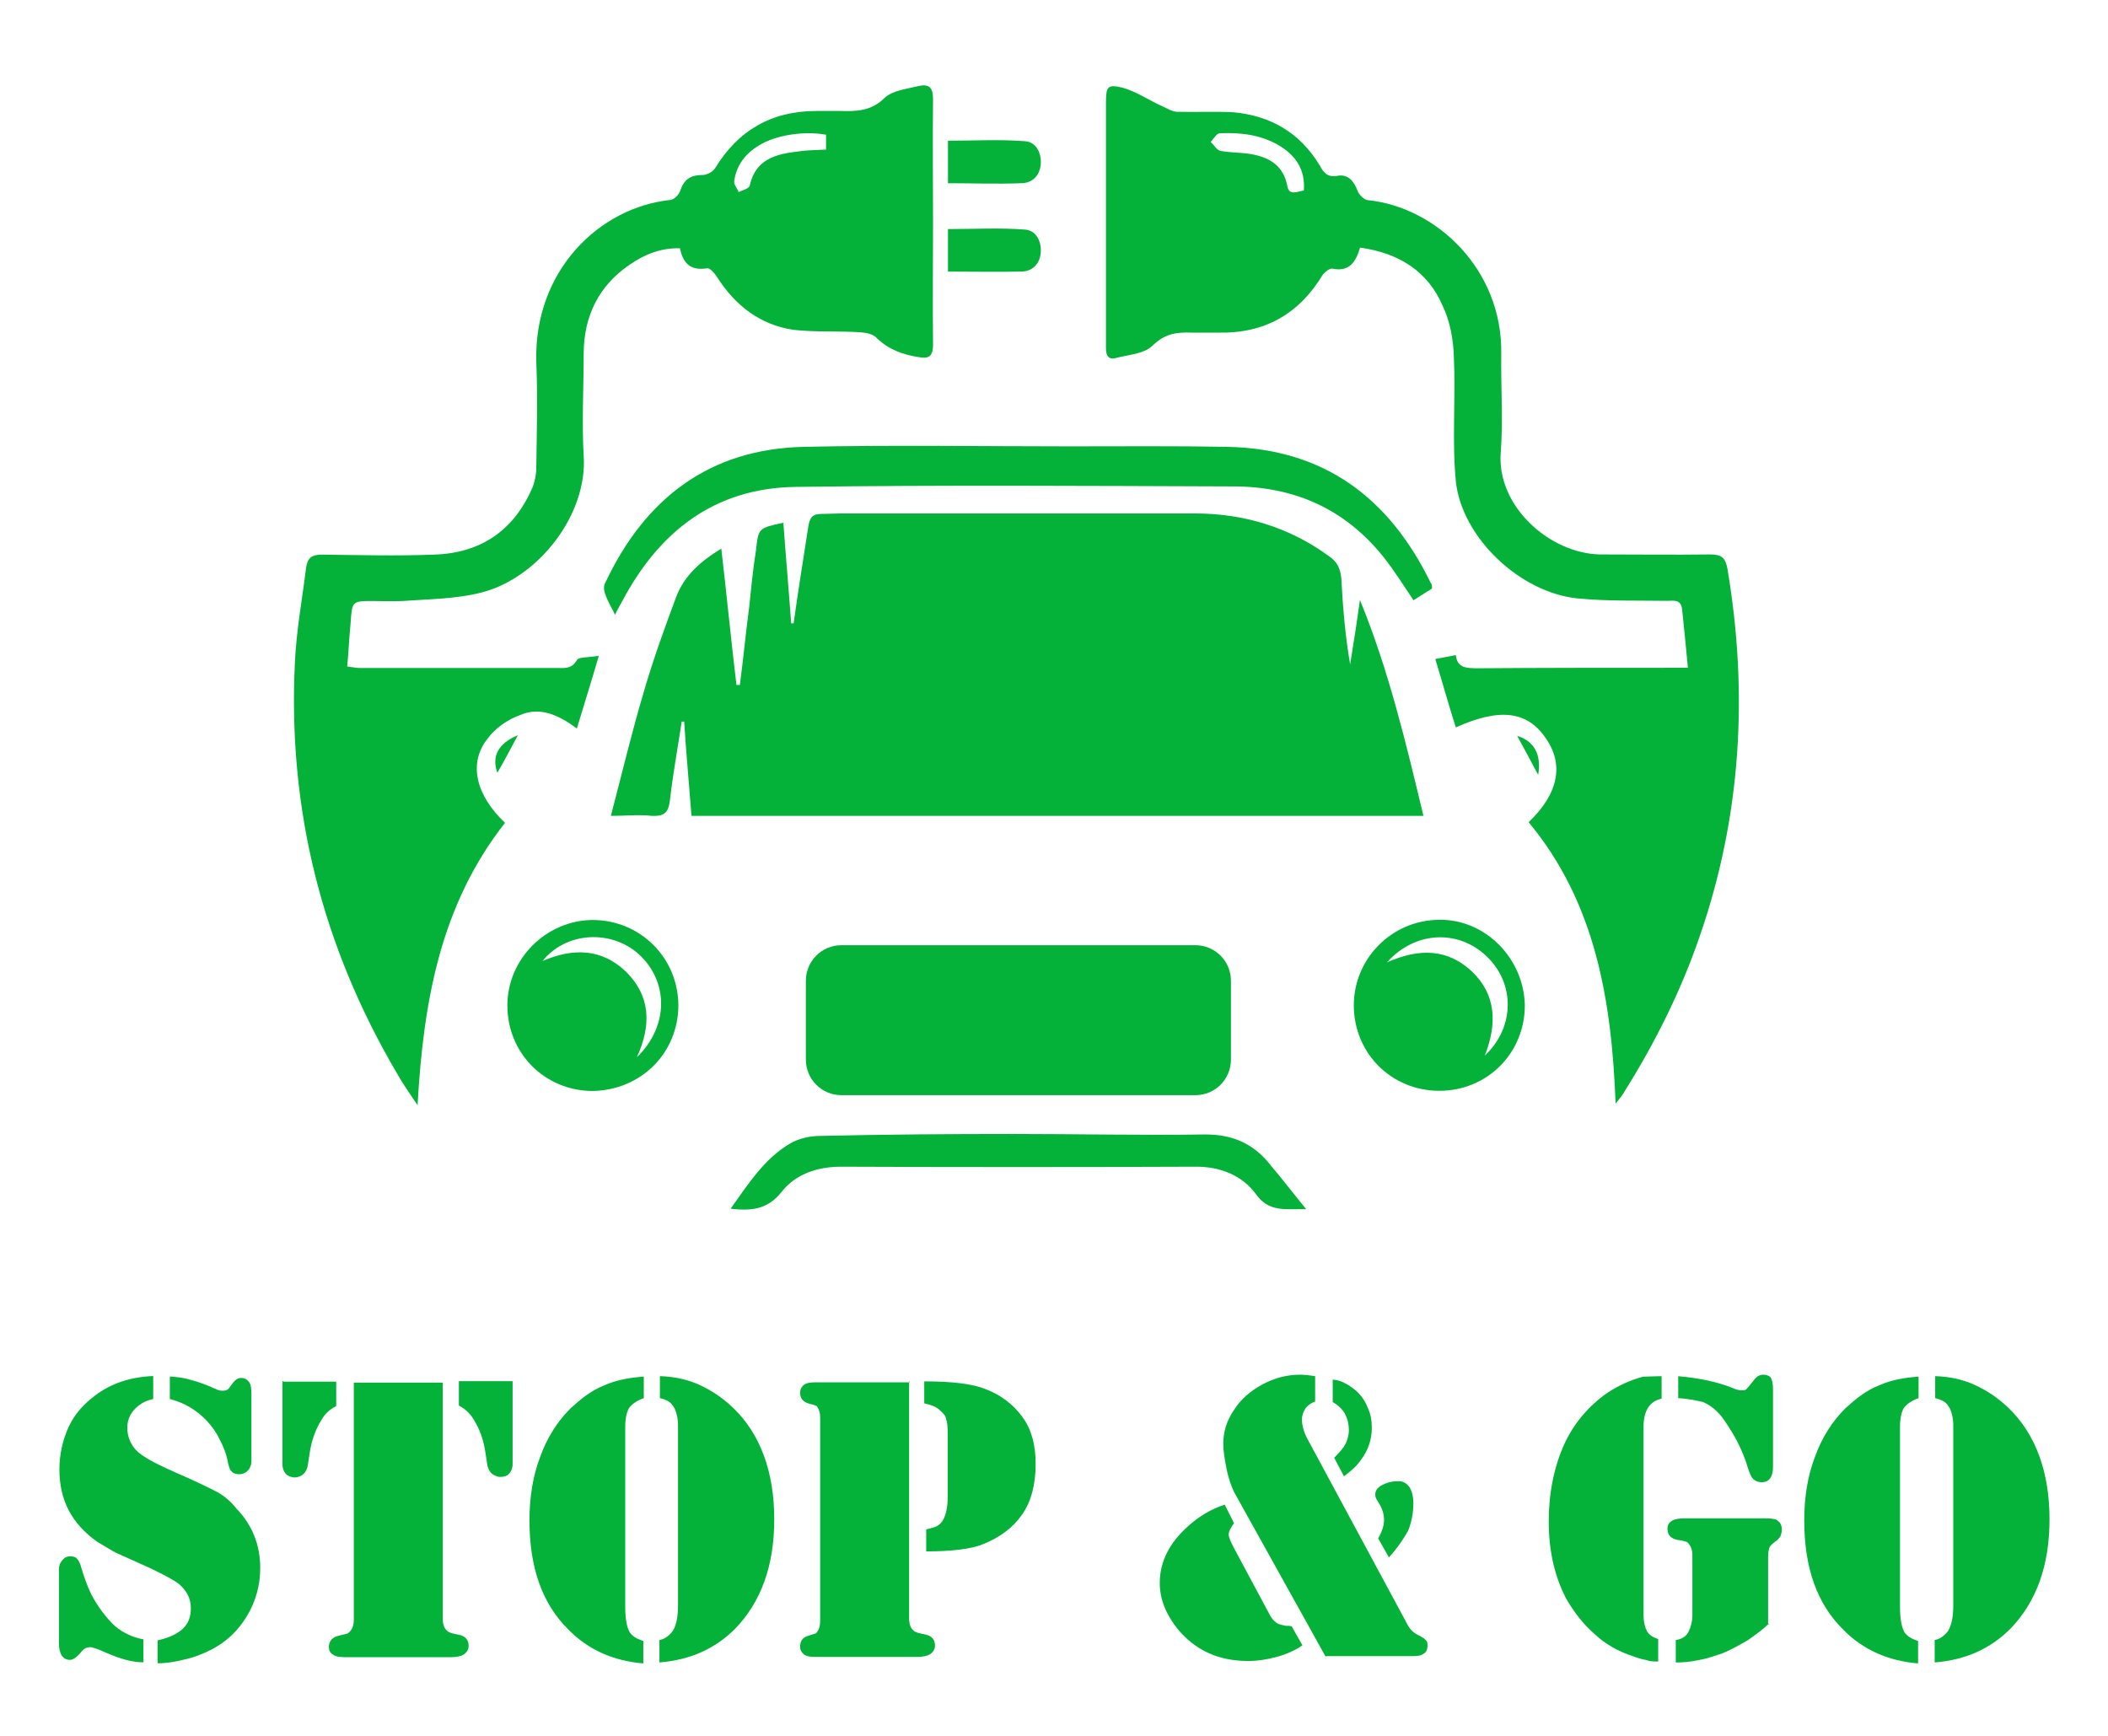 <?xml version="1.0" encoding="utf-8"?>
<!-- Generator: Adobe Illustrator 26.3.0, SVG Export Plug-In . SVG Version: 6.00 Build 0)  -->
<svg version="1.1"
	 id="svg5160" xmlns:svg="http://www.w3.org/2000/svg" xmlns:inkscape="http://www.inkscape.org/namespaces/inkscape" xmlns:sodipodi="http://sodipodi.sourceforge.net/DTD/sodipodi-0.dtd"
	 xmlns="http://www.w3.org/2000/svg" xmlns:xlink="http://www.w3.org/1999/xlink" x="0px" y="0px" viewBox="0 0 391.3 322.3"
	 style="enable-background:new 0 0 391.3 322.3;" xml:space="preserve">
<style type="text/css">
	.st0{fill:#04B239;}
</style>
<g>
	<g id="g2198" transform="matrix(0.907,0,0,-0.907,33.974,107.878)">
		<path id="path2200" class="st0" d="M-2.7-167.4v4.6c1.6-0.1,3.1-0.3,4.3-0.7c1.2-0.3,3-0.9,5.2-1.9c0.5-0.3,0.9-0.3,1.4-0.3
			c0.5,0,0.9,0.1,1.2,0.5l0.9,1.2c0.4,0.5,0.9,0.9,1.6,0.9c0.7,0,1.2-0.3,1.6-0.8c0.4-0.5,0.5-1.4,0.5-2.6v-13.6
			c0-0.8-0.3-1.5-0.7-1.9c-0.4-0.5-1.1-0.8-1.8-0.8c-0.5,0-1.1,0.1-1.5,0.5c-0.3,0.3-0.4,0.5-0.5,0.8c-0.1,0.3-0.3,0.8-0.4,1.6
			c-0.3,1.4-0.8,2.7-1.6,4.2c-0.7,1.5-1.6,2.7-2.6,3.8C2.7-169.6,0.3-168.2-2.7-167.4 M-8.1-216.6v-4.7c-2.3,0-4.7,0.7-7.5,1.9
			c-0.9,0.4-1.8,0.8-2.2,0.9c-0.4,0.1-0.8,0.3-1.1,0.3c-0.5,0-0.9-0.1-1.2-0.3c-0.3-0.1-0.7-0.7-1.4-1.4c-0.5-0.5-1.1-0.9-1.6-0.9
			c-1.5,0-2.3,1.2-2.3,3.5v15c0,0.8,0.3,1.5,0.7,1.9c0.4,0.5,0.9,0.8,1.6,0.8c0.5,0,1.1-0.1,1.4-0.5c0.4-0.4,0.7-1.1,0.9-1.9
			c0.7-2.3,1.5-4.6,2.7-6.6c1.2-2,2.6-3.8,4.2-5.3C-12.2-215.3-10.3-216.2-8.1-216.6 M-6.1-162.7v-4.7c-1.8-0.4-3-1.2-3.9-2.2
			s-1.4-2.2-1.4-3.7c0-1.4,0.4-2.6,1.1-3.7c0.7-1.1,1.9-2,3.7-3c1.2-0.7,3.8-1.9,7.9-3.7c2.4-1.1,4.3-2,5.8-2.8
			c1.4-0.8,2.7-1.9,3.8-3.3c3.3-3.4,4.9-7.5,4.9-12.2c0-3.5-0.9-6.8-2.7-9.8s-4.2-5.3-7.3-6.9c-1.6-0.8-3.5-1.6-5.4-2
			c-2-0.5-3.8-0.8-5.6-0.8v4.7c2.4,0.5,4.1,1.4,5.2,2.4c1.1,1.1,1.6,2.4,1.6,4.2c0,1.9-0.8,3.5-2.4,4.9c-1.1,0.9-3.3,2-6.2,3.4
			c-3.4,1.5-5.7,2.6-6.9,3.1c-1.2,0.7-2.4,1.4-3.7,2.2c-5.2,3.7-7.7,8.5-7.7,14.8c0,3.1,0.7,6.1,1.9,8.7c1.2,2.6,3.1,4.7,5.4,6.4
			C-14.7-164.2-10.8-162.9-6.1-162.7"/>
	</g>
	<g id="g2202" transform="matrix(0.907,0,0,-0.907,50.53,107.021)">
		<path id="path2204" class="st0" d="M49.2-164.8v-16.9c0-0.8-0.3-1.5-0.7-1.9c-0.4-0.5-1.1-0.7-1.8-0.7c-0.7,0-1.2,0.3-1.8,0.7
			c-0.4,0.4-0.8,1.1-0.9,1.9l-0.4,2.6c-0.4,2.6-1.2,4.7-2.4,6.6c-0.7,1.2-1.8,2.2-3,2.8v5h11V-164.8z M34.9-164.8v-48.5
			c0-1.1,0.3-1.9,0.7-2.3c0.3-0.3,0.4-0.4,0.7-0.5c0.1-0.1,0.8-0.3,1.9-0.5c1.4-0.3,2-1.1,2-2.3c0-0.7-0.4-1.4-1.1-1.8
			c-0.5-0.3-1.4-0.5-2.7-0.5H35H16.6h-1.4c-1.2,0-2.2,0.1-2.7,0.5c-0.7,0.4-0.9,0.9-0.9,1.6c0,1.2,0.7,2,2,2.3
			c1.1,0.3,1.8,0.4,1.9,0.5c0.1,0.1,0.4,0.3,0.5,0.5c0.4,0.4,0.7,1.2,0.7,2.3v48.5h18.2V-164.8z M2.3-164.8h10.8v-5
			c-1.4-0.7-2.3-1.6-3-2.8c-1.2-1.9-2-4.1-2.4-6.6l-0.4-2.6c-0.1-0.8-0.4-1.4-0.9-1.9c-0.4-0.4-1.1-0.7-1.8-0.7s-1.4,0.3-1.8,0.7
			c-0.4,0.5-0.7,1.1-0.7,1.9v17.1H2.3z"/>
	</g>
	<g id="g2206" transform="matrix(0.907,0,0,-0.907,57.649,107.809)">
		<path id="path2208" class="st0" d="M71.5-167.3v4.5c3-0.1,5.7-0.7,8.1-1.8c2.4-1.1,4.7-2.6,6.9-4.7c5.6-5.4,8.4-13.2,8.4-22.8
			c0-9.5-2.7-16.9-8-22.4c-4.1-4.1-9.2-6.4-15.5-6.9v4.6c0.7,0.1,1.2,0.4,1.6,0.7c0.4,0.3,0.8,0.7,1.1,1.1c0.7,1.1,1.1,2.8,1.1,5.2
			v36.9c0,1.5-0.3,2.6-0.7,3.5c-0.3,0.5-0.7,1.1-1.2,1.4C73-167.8,72.4-167.5,71.5-167.3 M68.2-167.3c-1.4-0.5-2.4-1.2-3-2
			c-0.5-0.8-0.8-2.2-0.8-3.8V-210c0-2.4,0.3-4.1,0.9-5.2c0.5-0.8,1.5-1.4,2.8-1.8v-4.6c-6.1,0.5-11.3,2.8-15.3,6.9
			c-5.4,5.3-8,12.7-8,22.4c0,4.7,0.7,9.1,2.2,13c1.4,3.9,3.5,7.2,6.2,9.9c2.2,2,4.3,3.7,6.9,4.7c2.4,1.1,5.2,1.6,8.1,1.8v-4.5H68.2z
			"/>
	</g>
	<g id="g2210" transform="matrix(0.907,0,0,-0.907,70.524,115.221)">
		<path id="path2212" class="st0" d="M111.8-190.5v4.5c1.2,0.3,2,0.5,2.4,0.8c0.5,0.3,0.9,0.8,1.2,1.4c0.5,1.1,0.8,2.6,0.8,4.3v13.2
			c0,1.4-0.1,2.3-0.3,2.8c-0.1,0.7-0.5,1.2-1.2,1.8c-0.8,0.8-1.9,1.2-3.3,1.5v4.5c5.7,0,9.9-0.5,12.6-1.6c3.1-1.2,5.6-3.1,7.5-5.7
			c1.9-2.6,2.7-5.8,2.7-9.6c0-4.2-0.9-7.7-2.8-10.4c-1.9-2.7-4.5-4.6-7.9-6C121.1-190,117.1-190.5,111.8-190.5 M108.3-155.7v-48.5
			c0-1.1,0.3-1.9,0.7-2.3c0.3-0.3,0.4-0.4,0.7-0.5c0.1-0.1,0.8-0.3,1.9-0.5c1.4-0.3,2-1.1,2-2.3c0-0.7-0.4-1.4-1.1-1.8
			c-0.5-0.3-1.4-0.5-2.6-0.5h-1.4H90.2h-1.1c-0.9,0-1.8,0.1-2.3,0.5c-0.5,0.4-0.8,0.9-0.8,1.6c0,1.1,0.5,1.9,1.6,2.2
			c0.9,0.3,1.5,0.5,1.6,0.5c0.1,0.1,0.3,0.3,0.4,0.5c0.3,0.4,0.5,1.1,0.5,2.2v41.3c0,0.9-0.1,1.6-0.5,2.2c-0.1,0.3-0.3,0.4-0.4,0.4
			c-0.1,0.1-0.7,0.3-1.6,0.5c-1.1,0.4-1.6,1.1-1.6,2.2c0,0.7,0.3,1.2,0.8,1.6c0.5,0.4,1.4,0.5,2.3,0.5h1.1h18.2V-155.7z"/>
	</g>
	<g id="g2214" transform="matrix(0.907,0,0,-0.907,92.836,115.523)">
		<path id="path2216" class="st0" d="M181.9-191.4l-2.2,3.9c0.8,1.4,1.2,2.6,1.2,3.8c0,1.1-0.3,2-0.7,2.8l-0.7,1.2
			c-0.3,0.4-0.4,0.8-0.4,1.2c0,0.7,0.4,1.4,1.4,1.9c0.9,0.5,2,0.8,3.4,0.8c0.9,0,1.6-0.4,2.2-1.2c0.5-0.8,0.8-1.9,0.8-3.4
			c0-2-0.4-3.9-1.1-5.6C185-187.4,183.8-189.3,181.9-191.4 M170.4-159.6v4.6c1.1-0.1,1.9-0.4,2.4-0.7c0.7-0.3,1.2-0.7,1.9-1.2
			c1.2-0.9,2.2-2.2,2.8-3.7c0.7-1.5,0.9-2.8,0.9-4.3c0-2.3-0.7-4.5-2.2-6.5c-0.8-1.2-2-2.3-3.5-3.4l-2,3.8c1.1,1.1,1.9,2,2.3,2.8
			c0.4,0.8,0.7,1.8,0.7,2.8c0,1.4-0.3,2.4-0.8,3.4C172.4-161.1,171.6-160.3,170.4-159.6 M169-211.8L150.2-178
			c-0.5,1.1-1.1,2.6-1.5,4.6c-0.4,2-0.7,3.7-0.7,5.3c0,2.4,0.7,4.7,2.2,6.9c1.4,2.2,3.4,3.9,5.8,5.2c2.6,1.4,5.2,2,7.7,2
			c0.7,0,1.8-0.1,3.1-0.3v-5.2c-0.9-0.3-1.5-0.8-2-1.4c-0.4-0.7-0.7-1.4-0.7-2.3c0-1.2,0.4-2.6,1.1-3.9l20.1-37.3
			c0.4-0.8,0.8-1.5,1.2-1.9c0.4-0.4,0.9-0.8,1.8-1.2c0.5-0.3,0.9-0.5,1.2-0.9c0.3-0.3,0.3-0.7,0.3-1.1c0-0.7-0.3-1.4-0.8-1.6
			c-0.5-0.4-1.2-0.5-2.2-0.5H169V-211.8z M148.3-180.6l1.9-3.8c-0.7-0.9-1.1-1.8-1.1-2.3s0.4-1.5,1.1-2.8l7.5-14
			c0.3-0.4,0.5-0.8,1.1-1.2c0.4-0.4,1.1-0.5,2-0.7c0.1,0,0.4,0,0.4,0c0.1,0,0.4,0,0.8-0.1l2.2-3.9c-1.6-1.1-3.5-1.9-5.4-2.4
			c-1.9-0.5-3.8-0.8-5.7-0.8c-6.1,0-10.8,2.2-14.4,6.5c-2.4,3-3.7,6.1-3.7,9.5c0,4.2,1.9,8.1,5.7,11.5
			C143-183,145.5-181.5,148.3-180.6"/>
	</g>
	<g id="g2218" transform="matrix(0.907,0,0,-0.907,106.812,107.819)">
		<path id="path2220" class="st0" d="M225.7-167.3v4.5c4.5-0.4,8.1-1.2,11.1-2.4c0.8-0.4,1.5-0.5,2-0.5c0.4,0,0.8,0.1,0.9,0.3
			c0.3,0.3,0.7,0.8,1.5,1.8c0.5,0.7,1.1,1.1,1.9,1.1c0.8,0,1.4-0.3,1.6-0.7s0.4-1.1,0.4-2.2v-16c0-2-0.8-3.1-2.3-3.1
			c-0.8,0-1.4,0.3-1.8,0.7c-0.4,0.4-0.7,1.2-1.1,2.4c-0.4,1.5-1.2,3.4-2.2,5.4c-1.1,2-2.2,3.7-3.1,4.9c-1.1,1.4-2.4,2.4-3.8,3
			C229.5-167.8,227.8-167.4,225.7-167.3 M244.3-213.4c-1.1-1.1-2.6-2.2-4.3-3.4c-1.9-1.1-3.5-2-5.2-2.7c-1.5-0.5-3.1-1.1-4.9-1.4
			c-1.8-0.4-3.4-0.5-4.7-0.5v4.6c0.8,0.1,1.4,0.4,1.8,0.7s0.7,0.7,0.9,1.2c0.4,0.8,0.7,1.9,0.7,3.3v12.1c0,1.1-0.3,1.9-0.7,2.3
			c-0.1,0.3-0.4,0.4-0.5,0.5c-0.1,0-0.8,0.3-1.9,0.4c-1.4,0.3-2,1.1-2,2.3c0,0.7,0.3,1.2,0.9,1.6c0.7,0.4,1.5,0.5,2.7,0.5h1.4h15
			c1.2,0,2.2-0.1,2.6-0.5c0.5-0.4,0.8-0.9,0.8-1.8c0-0.5-0.1-0.9-0.3-1.4c-0.3-0.4-0.5-0.7-1.1-1.1c-0.5-0.4-0.9-0.7-1.1-1.1
			c-0.1-0.3-0.3-0.9-0.3-1.8v-14H244.3z M222.3-162.8v-4.6c-2.4-0.5-3.7-2.4-3.7-5.8v-38.4c0-1.5,0.3-2.6,0.7-3.4
			c0.4-0.7,1.1-1.2,2.3-1.6v-4.6c-0.9,0-1.6,0-2.4,0.3c-0.7,0.1-1.8,0.4-2.8,0.8c-2.8,0.9-5.6,2.4-7.9,4.6c-2.3,2-4.2,4.5-5.8,7.3
			c-2.3,4.5-3.5,9.6-3.5,15.7c0,5.8,1.1,11.1,3.1,15.6c2,4.5,5.2,8.1,8.9,10.7c2.3,1.5,4.7,2.6,7.3,3.3
			C219.5-162.9,220.8-162.8,222.3-162.8"/>
	</g>
	<g id="g2222" transform="matrix(0.907,0,0,-0.907,119.229,107.809)">
		<path id="path2224" class="st0" d="M264.6-167.3v4.5c3-0.1,5.7-0.7,8.1-1.8c2.4-1.1,4.7-2.6,6.9-4.7c5.6-5.4,8.4-13.2,8.4-22.8
			c0-9.5-2.7-16.9-8-22.4c-4.1-4.1-9.2-6.4-15.5-6.9v4.6c0.7,0.1,1.2,0.4,1.6,0.7c0.4,0.3,0.8,0.7,1.1,1.1c0.7,1.1,1.1,2.8,1.1,5.2
			v36.9c0,1.5-0.3,2.6-0.7,3.5c-0.3,0.5-0.7,1.1-1.2,1.4C266.1-167.8,265.4-167.5,264.6-167.3 M261.2-167.3c-1.4-0.5-2.4-1.2-3-2
			c-0.5-0.8-0.8-2.2-0.8-3.8V-210c0-2.4,0.3-4.1,0.9-5.2c0.5-0.8,1.5-1.4,2.8-1.8v-4.6c-6.1,0.5-11.3,2.8-15.3,6.9
			c-5.4,5.3-8,12.7-8,22.4c0,4.7,0.7,9.1,2.2,13c1.4,3.9,3.5,7.2,6.2,9.9c2.2,2,4.3,3.7,6.9,4.7c2.4,1.1,5.2,1.6,8.1,1.8v-4.5H261.2
			z"/>
	</g>
	<g id="g2226" transform="matrix(0.907,0,0,-0.907,94.529,79.717)">
		<path id="path2228" class="st0" d="M187.1-79.1H37.3c-0.5,6.5-1.1,12.9-1.5,19.3c-0.1,0-0.4,0-0.5,0c-0.8-5.3-1.8-10.7-2.4-16
			c-0.3-2.6-1.1-3.4-3.7-3.3c-2.6,0.3-5.3,0-8.4,0c2.3,8.8,4.3,17.2,6.8,25.6c1.9,6.5,4.2,12.9,6.6,19.3c1.6,4.2,4.9,7.2,9.2,9.8
			c1.1-9.5,2-18.7,3.1-27.9c0.3,0,0.4,0,0.7,0c0.7,5.3,1.2,10.6,1.9,15.9c0.4,3.9,0.8,7.9,1.4,11.7c0.5,4.5,0.5,4.5,5.6,5.6
			c0.5-6.9,1.1-13.7,1.6-20.6h0.5c0.9,6.6,2,13.2,3,19.8c0.3,1.8,0.8,2.6,2.7,2.6c1.4,0,2.7,0.1,4.1,0.1c24.1,0,48.3,0,72.3,0
			c10,0,19.3-2.8,27.4-8.7c1.8-1.2,2.4-2.6,2.6-4.7c0.3-5.8,0.8-11.7,1.8-17.5c0.7,4.3,1.4,8.8,2,13.2
			C180-49.3,183.5-64.1,187.1-79.1"/>
	</g>
	<g id="g2230" transform="matrix(0.907,0,0,-0.907,65.719,46.816)">
		<path id="path2232" class="st0" d="M96.8,24c-4.5,0.9-10.6,0-14-2.2c-2.7-1.6-4.6-4.1-5-7.3c-0.1-0.7,0.7-1.5,0.9-2.2
			c0.8,0.4,2.2,0.7,2.3,1.4c1.2,5.3,5.3,6.4,9.8,6.9c1.9,0.3,3.9,0.3,5.8,0.4v3H96.8z M30.9-116.8c-13.2-16.8-16.7-36.5-17.9-57.8
			c-1.8,2.7-3.1,4.5-4.2,6.5c-15.3,26-22.4,54-20.9,84.2c0.3,6.5,1.5,12.9,2.3,19.4c0.3,2,1.2,2.6,3.3,2.6c7.6-0.1,15.3-0.3,22.9,0
			c9.5,0.3,16.3,4.9,20.1,13.7c0.5,1.2,0.8,2.7,0.8,4.2c0.1,7.2,0.3,14.4,0,21.6C36.8-3.8,50.2,9.2,64.8,10.7c0.8,0.1,1.8,1.2,2,2
			c0.8,2.3,2.2,3.1,4.5,3.1c0.8,0,2,0.5,2.6,1.4c4.7,7.7,11.5,11.7,20.7,11.7c1.6,0,3.3,0,4.9,0c3.4-0.1,6.4,0,9.1,2.7
			c1.6,1.5,4.5,1.8,6.9,2.4c2.2,0.5,3-0.3,3-2.7c-0.1-8.5,0-17.1,0-25.5c0-8.3-0.1-16.4,0-24.7c0-2.2-0.7-3-2.8-2.6
			c-3.3,0.5-6.2,1.5-8.7,3.9c-0.7,0.8-2,1.1-3.3,1.2c-4.6,0.3-9.2,0-13.7,0.5C83.1-14.9,78-10.9,74.3-5.1c-0.5,0.8-1.5,1.9-2,1.8
			c-3.3-0.5-4.9,0.8-5.6,4.1c-3.8,0.1-7.2-1.2-10.2-3.3c-6.4-4.3-9.5-10.6-9.5-18.3c0-6.9-0.4-14,0-20.9
			c0.8-11.9-9.1-24.8-20.7-27.9c-5.3-1.4-11-1.4-16.4-1.8c-2-0.1-4.1,0-6,0c-4.3,0-4.3,0-4.6-4.5c-0.3-3-0.4-5.8-0.7-8.9
			c0.9-0.1,1.8-0.3,2.4-0.3c13.4,0,27,0,40.4,0c1.6,0,3.1-0.3,4.2,1.6c0.4,0.7,2.4,0.5,4.5,0.9c-1.5-5.2-3-9.9-4.5-14.9
			c-3.7,2.8-7.6,4.5-11.5,2.8c-2.6-0.9-5.2-2.7-6.8-4.9C23.3-104.7,25-111.2,30.9-116.8"/>
	</g>
	<g id="g2234" transform="matrix(0.907,0,0,-0.907,88.748,49.505)">
		<path id="path2236" class="st0" d="M169,15.6c0.3,4.1-1.5,7-4.9,9.1c-3.8,2.3-8,2.8-12.3,2.6c-0.7,0-1.2-1.1-1.9-1.8
			c0.7-0.5,1.2-1.6,2-1.8c2.2-0.4,4.3-0.3,6.5-0.7c3.7-0.7,6.4-2.4,7.2-6.4C165.9,14.5,167.5,15.3,169,15.6 M180.5,3.9
			c-0.9-3.1-2.3-5-5.7-4.3c-0.5,0.1-1.5-0.7-1.9-1.2c-4.9-8.1-11.9-12.1-21.4-11.9c-1.8,0-3.7,0-5.4,0c-3,0.1-5.4-0.1-8-2.6
			c-1.8-1.8-5-1.9-7.6-2.6c-1.5-0.4-2,0.5-2,2c0,2.4,0,4.7,0,7.2c0,14.4,0,28.7,0,43c0,3.4,0.3,3.9,3.5,3.1c2.8-0.8,5.4-2.6,8.1-3.8
			c0.9-0.4,2-1.1,3-1.1c3.8-0.1,7.7,0.1,11.5-0.1c7.6-0.7,13.6-4.2,17.6-10.8c0.8-1.5,1.6-2.6,3.7-2.2c2.2,0.4,3.4-1.2,4.1-3.1
			c0.3-0.8,1.4-1.9,2.2-1.9c13.7-1.4,27.5-14,27.2-31.5c-0.1-6.6,0.4-13.4-0.1-20.1c-0.9-11,10-20.7,20.3-20.9c7.6,0,15-0.1,22.6,0
			c2.3,0,3.1-0.7,3.5-3c4.3-25.5,2.8-50.7-5.7-75.2c-3.8-11.1-9.1-21.7-15.3-31.6c-0.4-0.7-0.9-1.4-1.9-2.6
			c-0.8,21.1-4.1,41.1-17.8,57.6c6.1,5.8,7.3,11.8,3.5,17.2c-3.8,5.6-9.5,6.2-18.4,2.2c-1.5,4.7-2.8,9.4-4.2,14
			c1.5,0.3,2.8,0.5,4.2,0.8c0.3-2.6,2-2.7,4.6-2.7c12.9,0.1,25.8,0.1,38.8,0.1c1.2,0,2.4,0,4.1,0c-0.4,4.3-0.8,8.3-1.2,12.1
			c-0.3,2-1.8,1.6-3.1,1.6c-6.1,0.1-12.2-0.1-18.3,0.5c-11.8,1.2-23.7,12.5-24.9,24c-0.8,8.4,0,16.9-0.4,25.5
			c-0.1,3.5-0.8,7.3-2.3,10.4C194.4-1,188.5,2.8,180.5,3.9"/>
	</g>
	<g id="g2238" transform="matrix(0.907,0,0,-0.907,94.951,68.713)">
		<path id="path2240" class="st0" d="M188.4-44.7c-1.4-0.9-2.6-1.6-3.8-2.4c-2,3-3.9,6-6.1,8.8c-7.9,9.9-18.3,14.5-30.8,14.5
			c-29.8,0.1-59.7,0.3-89.5-0.1C41.6-24.1,30.2-33,22.6-47.4c-0.5-0.9-1.1-1.9-1.4-2.7c-0.7,1.5-1.5,2.7-2,4.2
			c-0.3,0.7-0.4,1.8,0,2.4c8.1,17.2,21.3,27.4,40.7,27.8c18,0.4,36.2,0.1,54.2,0.1c10.8,0,21.6,0.1,32.4-0.1
			c19.8-0.4,33.1-10.4,41.6-27.8C188.3-43.7,188.4-44.1,188.4-44.7"/>
	</g>
	<g id="g2242" transform="matrix(0.907,0,0,-0.907,52.005,86.709)">
		<path id="path2244" class="st0" d="M53.7-101.1c6.2,2.7,12.1,2.6,17.1-2.2c4.9-4.9,5.3-10.7,2.2-17.5c6.6,6.4,6.5,15.5,0.4,21.1
			C67.7-94.6,58.5-95.1,53.7-101.1 M64-127.7c-9.8,0-17.5,7.7-17.5,17.5c0,9.5,7.9,17.4,17.4,17.5c9.8,0,17.5-7.7,17.6-17.4
			C81.5-119.9,73.9-127.5,64-127.7"/>
	</g>
	<g id="g2246" transform="matrix(0.907,0,0,-0.907,92.76,86.766)">
		<path id="path2248" class="st0" d="M181.6-101.3c6.8,3,12.5,2.7,17.4-1.9c4.9-4.7,5.2-10.6,2.6-17.2c6.2,5.8,6.2,14.8,0.4,20.3
			C196.2-94.5,187.3-94.9,181.6-101.3 M209.8-110.1c0-9.8-7.7-17.5-17.5-17.5c-9.8,0-17.5,7.7-17.5,17.5c0,9.5,7.7,17.4,17.4,17.5
			C201.6-92.4,209.6-100.4,209.8-110.1"/>
	</g>
	<g id="g2250" transform="matrix(0.907,0,0,-0.907,61.064,98.679)">
		<path id="path2252" class="st0" d="M82.2-138.6c3.7,5.2,6.9,10.2,12.1,13.3c1.8,1.1,4.2,1.6,6.2,1.6c13.2,0.3,26.4,0.4,39.6,0.4
			s26.2-0.3,39.3-0.1c5.7,0,10-2,13.4-6.4c2.3-2.7,4.5-5.6,7.2-8.9c-4.3,0.1-7.6-0.7-10.3,3.1c-2.8,3.8-7.3,5.7-12.6,5.6
			c-24.1-0.1-48.1-0.1-72.3,0c-5,0-9.4-1.6-12.2-5.2C89.8-138.7,86.6-139.1,82.2-138.6"/>
	</g>
	<g id="g2254" transform="matrix(0.907,0,0,-0.907,71.573,49.158)">
		<path id="path2256" class="st0" d="M115.1,16.7v8.7c5.3,0,10.6,0.3,15.7-0.1c2.2-0.1,3.4-2.2,3.3-4.5c-0.1-2.4-1.6-4.1-4.1-4.1
			C125.1,16.5,120.4,16.7,115.1,16.7"/>
	</g>
	<g id="g2258" transform="matrix(0.907,0,0,-0.907,50.785,75.802)">
		<path id="path2260" class="st0" d="M50-66.9c-1.4-2.6-2.8-5.3-4.2-7.7C44.6-71.3,45.9-68.6,50-66.9"/>
	</g>
	<g id="g2262" transform="matrix(0.907,0,0,-0.907,99.047,75.834)">
		<path id="path2264" class="st0" d="M201.3-67c3.5-1.1,5-3.8,4.3-8C204.2-72.3,202.6-69.4,201.3-67"/>
	</g>
	<g id="g2266" transform="matrix(0.907,0,0,-0.907,66.415,93.203)">
		<path id="path2268" class="st0" d="M99-121.4h72.4c4.1,0,7.3,3.3,7.3,7.3v16.1c0,4.1-3.3,7.3-7.3,7.3H99c-4.1,0-7.3-3.3-7.3-7.3
			v-16.1C91.7-118.1,94.9-121.4,99-121.4"/>
	</g>
	<g id="g2270" transform="matrix(0.907,0,0,-0.907,71.573,53.411)">
		<path id="path2272" class="st0" d="M115.1,3.3V12c5.3,0,10.6,0.3,15.7-0.1c2.2-0.1,3.4-2.2,3.3-4.5c-0.1-2.4-1.6-4.1-4.1-4.1
			C125.1,3.2,120.4,3.3,115.1,3.3"/>
	</g>
</g>
</svg>
